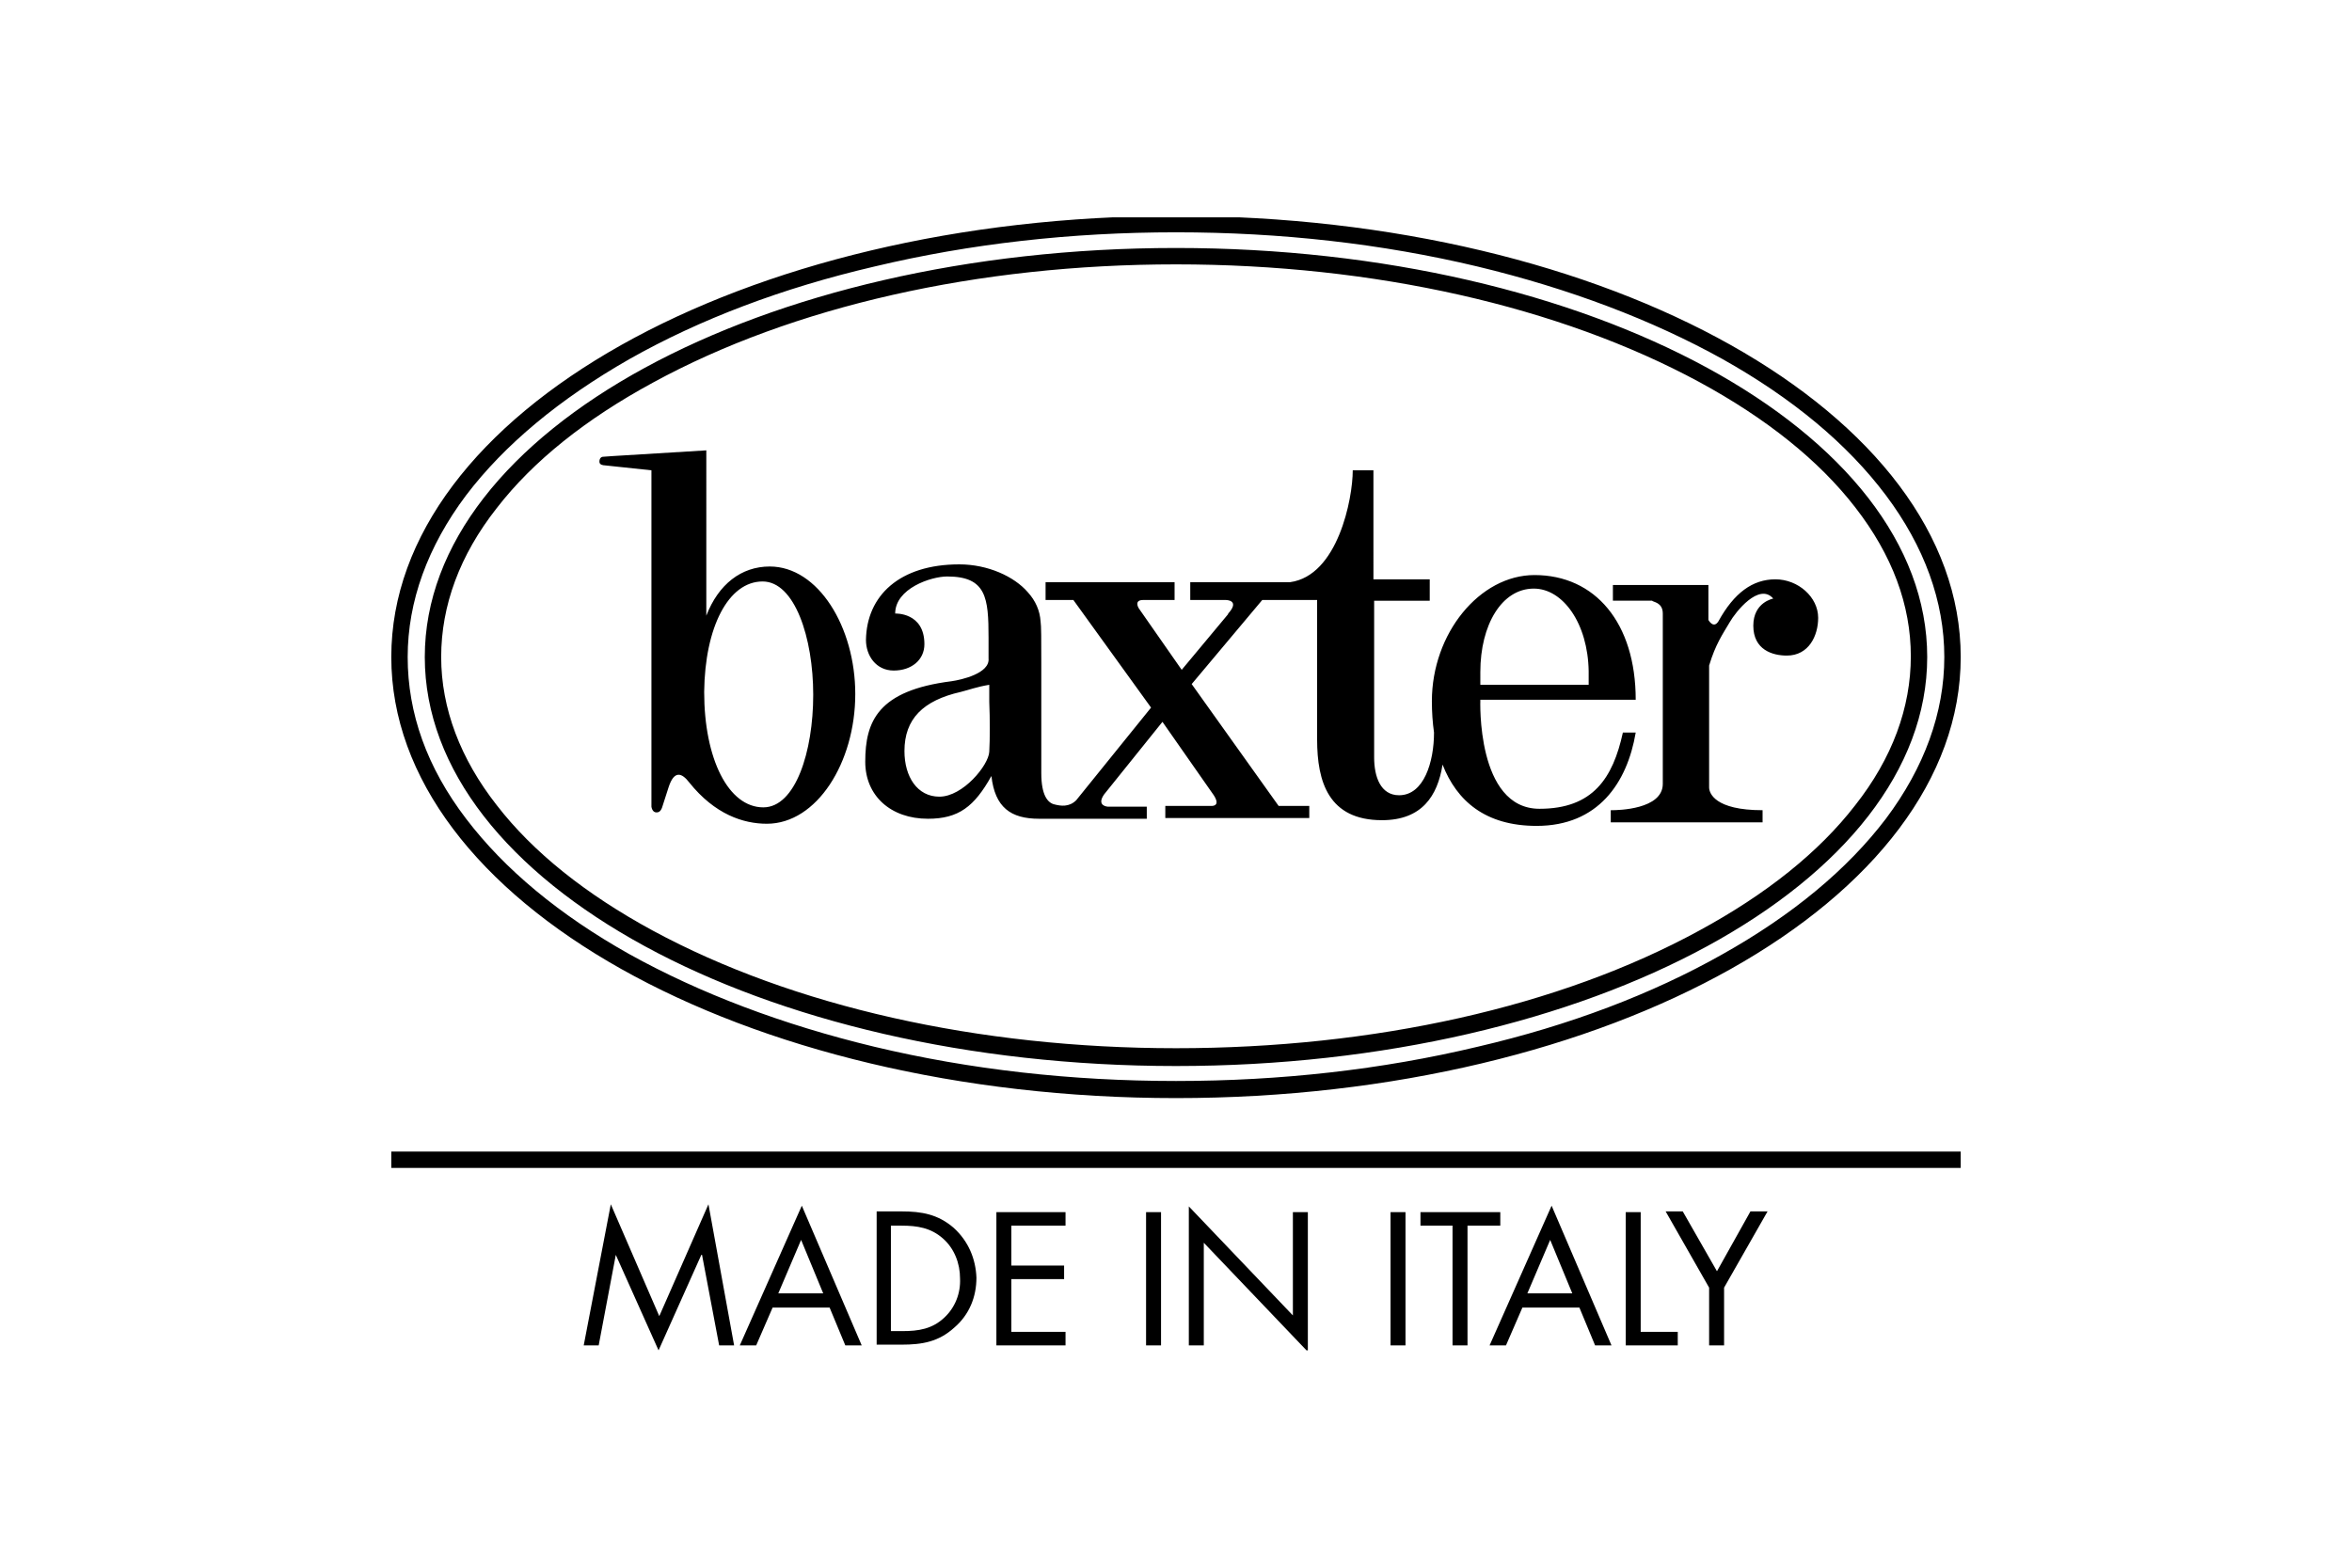 <?xml version="1.0" encoding="UTF-8"?> <svg xmlns="http://www.w3.org/2000/svg" xmlns:xlink="http://www.w3.org/1999/xlink" version="1.1" id="Layer_1" x="0px" y="0px" viewBox="0 0 330 220" style="enable-background:new 0 0 330 220;" xml:space="preserve"> <style type="text/css"> .st0{fill:#999999;} .st1{fill:#1D1D1B;} .st2{clip-path:url(#SVGID_2_);} .st3{fill:#FFFFFF;} .st4{fill:#EB1923;} .st5{fill:#E63312;} .st6{fill:#E63312;stroke:#FFFFFF;stroke-width:0.217;stroke-miterlimit:10;} .st7{clip-path:url(#SVGID_4_);fill:#1A171B;} .st8{fill-rule:evenodd;clip-rule:evenodd;} .st9{fill:#272724;} .st10{fill:#C6C6C6;} .st11{fill:#E03B38;} .st12{fill:#CA292F;} .st13{fill:#C4B08E;} </style> <g> <defs> <rect id="SVGID_1_" x="54.9" y="30.5" width="220.2" height="159"></rect> </defs> <clipPath id="SVGID_2_"> <use xlink:href="#SVGID_1_" style="overflow:visible;"></use> </clipPath> <path class="st2" d="M84.8,65.3l6.6,0.7v47.2c0,0,0.1,0.9,0.8,0.8c0.5,0,0.7-0.7,0.7-0.7s0.3-0.9,0.9-2.8c0.8-2.5,1.9-2,2.9-0.7 c3.6,4.5,7.6,5.8,10.9,5.8c7,0,12.4-8.6,12.4-18.2c0-9.4-5.2-17.9-12-17.9c-4,0-7.2,2.5-8.9,6.9V63.2L86,64c0,0,0,0,0,0 c-0.1,0-1.4,0.1-1.4,0.1s-0.5,0-0.5,0.7C84.1,65.3,84.8,65.3,84.8,65.3 M107,81.6c4.5,0,7.1,7.9,7.1,15.9c0,8-2.5,15.8-7,15.8 c-4.9,0-8.3-6.8-8.3-16.2C98.9,88,102.2,81.6,107,81.6 M133.5,95.6c-10.3,1.3-12.1,5.6-12.1,11.3c0,4.8,3.6,8,8.8,8 c4.3,0,6.5-1.7,8.9-6c0.5,4.4,2.7,6,6.7,6c0.4,0,0.9,0,1.3,0h13.8v-1.7h-5.5c0,0-1.6-0.1-0.5-1.7l8.2-10.2l7.2,10.3 c0.9,1.4,0,1.5-0.3,1.5h-0.1l-6.4,0v1.7h20.2v-1.7h-4.3L167.2,96l9.9-11.8l4,0v0h2.1h0.4h1.2v19.6c0,5.9,1.6,11.3,9.1,11.3 c5.6,0,7.8-3.4,8.5-7.8l0,0c2,5.1,6,8.6,13.2,8.6c8.6,0,12.7-6,13.9-13.1h-1.8c-1.4,6.4-4.2,10.7-11.7,10.7 c-8.9,0-8.3-15.3-8.3-15.3h21.8c0-10.8-5.7-17.5-14.2-17.5c-7.7,0-14.4,8.2-14.4,17.7c0,1.5,0.1,3,0.3,4.4c0,4.1-1.4,8.8-4.9,8.8 c-2.6,0-3.5-2.6-3.5-5.3v-22h7.8v-3h-7.9V66h-2.9c0,4-2.1,14.8-8.8,15.7H167v2.5h5c0,0,1.9,0,0.5,1.7c-0.1,0.1-0.2,0.2-0.2,0.3 l-6.5,7.8l-6-8.6c-0.2-0.3-0.6-1.2,0.6-1.2h4.4v-2.5h-18.1v2.5h3.9l10.9,15.1l-10.5,13c-1,1-2.2,0.8-3,0.6c-1-0.2-1.9-1.3-1.9-4.4 V93c0-3.2,0-5.2-0.1-5.8c-0.1-1.5-0.7-2.9-1.8-4.1c-1.9-2.2-5.6-3.9-9.6-3.9c-8.4,0-13,4.4-13.1,10.6c0,2.2,1.4,4.3,3.9,4.3 c2.5,0,4.3-1.5,4.3-3.7c0-4.5-4.1-4.3-4.1-4.3c0-3.5,5-5.2,7.3-5.2c5.5,0,5.8,3,5.8,8.6v2.9C138.9,94.5,134.9,95.4,133.5,95.6 M207.7,94.3c0-6.6,3-11.7,7.5-11.7c4.1,0,7.6,4.9,7.7,11.6v1.9h-15.2V94.3z M138.8,105.5c-0.1,1.9-3.7,6.3-7,6.3 c-3.1,0-4.9-2.8-4.9-6.4c0-4.5,2.6-7.1,7.9-8.3c1.2-0.3,2.2-0.7,4-1v2.4C138.9,100.9,138.9,103.7,138.8,105.5 M233.3,86.1V110 c0,3.6-6.3,3.7-7.2,3.7H226v1.7h21.3v-1.7c-6.7,0-7.5-2.4-7.5-3.2V93.4c0.9-3,1.9-4.4,2.9-6.1c0.8-1.4,4.1-5.6,6.1-3.3 c0,0-2.8,0.5-2.8,3.8c0,3.4,2.7,4.2,4.7,4.2c3.1,0,4.4-2.8,4.4-5.3c0-2.9-2.8-5.4-6-5.4c-3.2,0-5.8,1.9-8,5.9c0,0,0,0,0,0 c-0.7,1.1-1.4-0.2-1.4-0.2l0-3.2v-1.7h-13.4v2.2h5.5C231.9,84.5,233.3,84.5,233.3,86.1 M165,149.6c58.2,0,105.4-25.7,105.4-57.4 S223.2,34.8,165,34.8c-58.2,0-105.4,25.7-105.4,57.4S106.8,149.6,165,149.6 M61.9,92.2c0-7.2,2.6-14.3,7.8-20.9 c5.1-6.6,12.5-12.5,21.9-17.6C111.2,43,137.2,37.1,165,37.1c27.8,0,53.8,5.9,73.4,16.5c9.4,5.1,16.8,11,21.9,17.6 c5.2,6.7,7.8,13.7,7.8,20.9c0,7.2-2.6,14.3-7.8,20.9c-5.1,6.6-12.5,12.5-21.9,17.6c-19.6,10.7-45.6,16.5-73.4,16.5 c-27.8,0-53.8-5.9-73.4-16.5c-9.4-5.1-16.8-11-21.9-17.6C64.6,106.5,61.9,99.4,61.9,92.2 M165,154.1c60.8,0,110.1-27.7,110.1-61.9 c0-34.2-49.3-61.9-110.1-61.9C104.2,30.3,54.9,58,54.9,92.2C54.9,126.4,104.2,154.1,165,154.1 M57.2,92.2c0-7.8,2.8-15.5,8.2-22.7 c5.4-7.1,13.1-13.5,22.9-19.1c9.9-5.6,21.5-10,34.4-13c13.4-3.2,27.6-4.8,42.3-4.8c14.7,0,28.9,1.6,42.3,4.8 c12.9,3.1,24.5,7.5,34.4,13c9.8,5.5,17.5,11.9,22.9,19.1c5.4,7.2,8.2,14.9,8.2,22.7c0,7.8-2.8,15.5-8.2,22.7 c-5.4,7.1-13.1,13.5-22.9,19c-9.9,5.6-21.5,10-34.4,13c-13.4,3.2-27.6,4.8-42.3,4.8c-14.7,0-28.9-1.6-42.3-4.8 c-12.9-3.1-24.5-7.5-34.4-13c-9.8-5.5-17.5-11.9-22.9-19C59.9,107.7,57.2,100.1,57.2,92.2 M54.9,163.9h220.2v-2.3H54.9V163.9z M139.8,188.8h9.7v-1.9h-7.6v-7.4h7.4v-1.9h-7.4V172h7.6v-1.9h-9.7V188.8z M240.9,178.4l-4.8-8.4h-2.4l6.1,10.7v8.1h2.1v-8.1 l6.1-10.7h-2.4L240.9,178.4z M160.8,188.8h2.1v-18.7h-2.1V188.8z M133.8,172.3c-2.2-1.9-4.5-2.3-7.3-2.3h-3.5v18.7h3.5 c2.9,0,5.2-0.4,7.4-2.4c2.1-1.8,3.1-4.3,3.1-7C136.9,176.7,135.9,174.2,133.8,172.3 M132.5,184.9c-1.7,1.6-3.6,1.9-5.9,1.9H125V172 h1.5c2.2,0,4.1,0.3,5.8,1.8c1.6,1.4,2.4,3.5,2.4,5.6C134.8,181.5,134,183.5,132.5,184.9 M181.4,184.6l-14.6-15.3v19.5h2.1v-14.4 l14.6,15.3v-19.6h-2.1V184.6z M103.8,188.8h2.3l2.3-5.3h8l2.2,5.3h2.3l-8.4-19.6L103.8,188.8z M109.2,181.5l3.2-7.5l3.1,7.5H109.2z M230.2,170.1h-2.1v18.7h7.3v-1.9h-5.2V170.1z M92.5,184.7L85.7,169l-3.8,19.8h2.1l2.4-12.7h0l6,13.4l6-13.4h0.1l2.4,12.7h2.1 L99.4,169L92.5,184.7z M195.1,188.8h2.1v-18.7h-2.1V188.8z M210.5,170.1h-11.2v1.9h4.5v16.8h2.1V172h4.6V170.1z M209,188.8h2.3 l2.3-5.3h8l2.2,5.3h2.3l-8.4-19.6L209,188.8z M214.3,181.5l3.2-7.5l3.1,7.5H214.3z"></path> </g> </svg> 